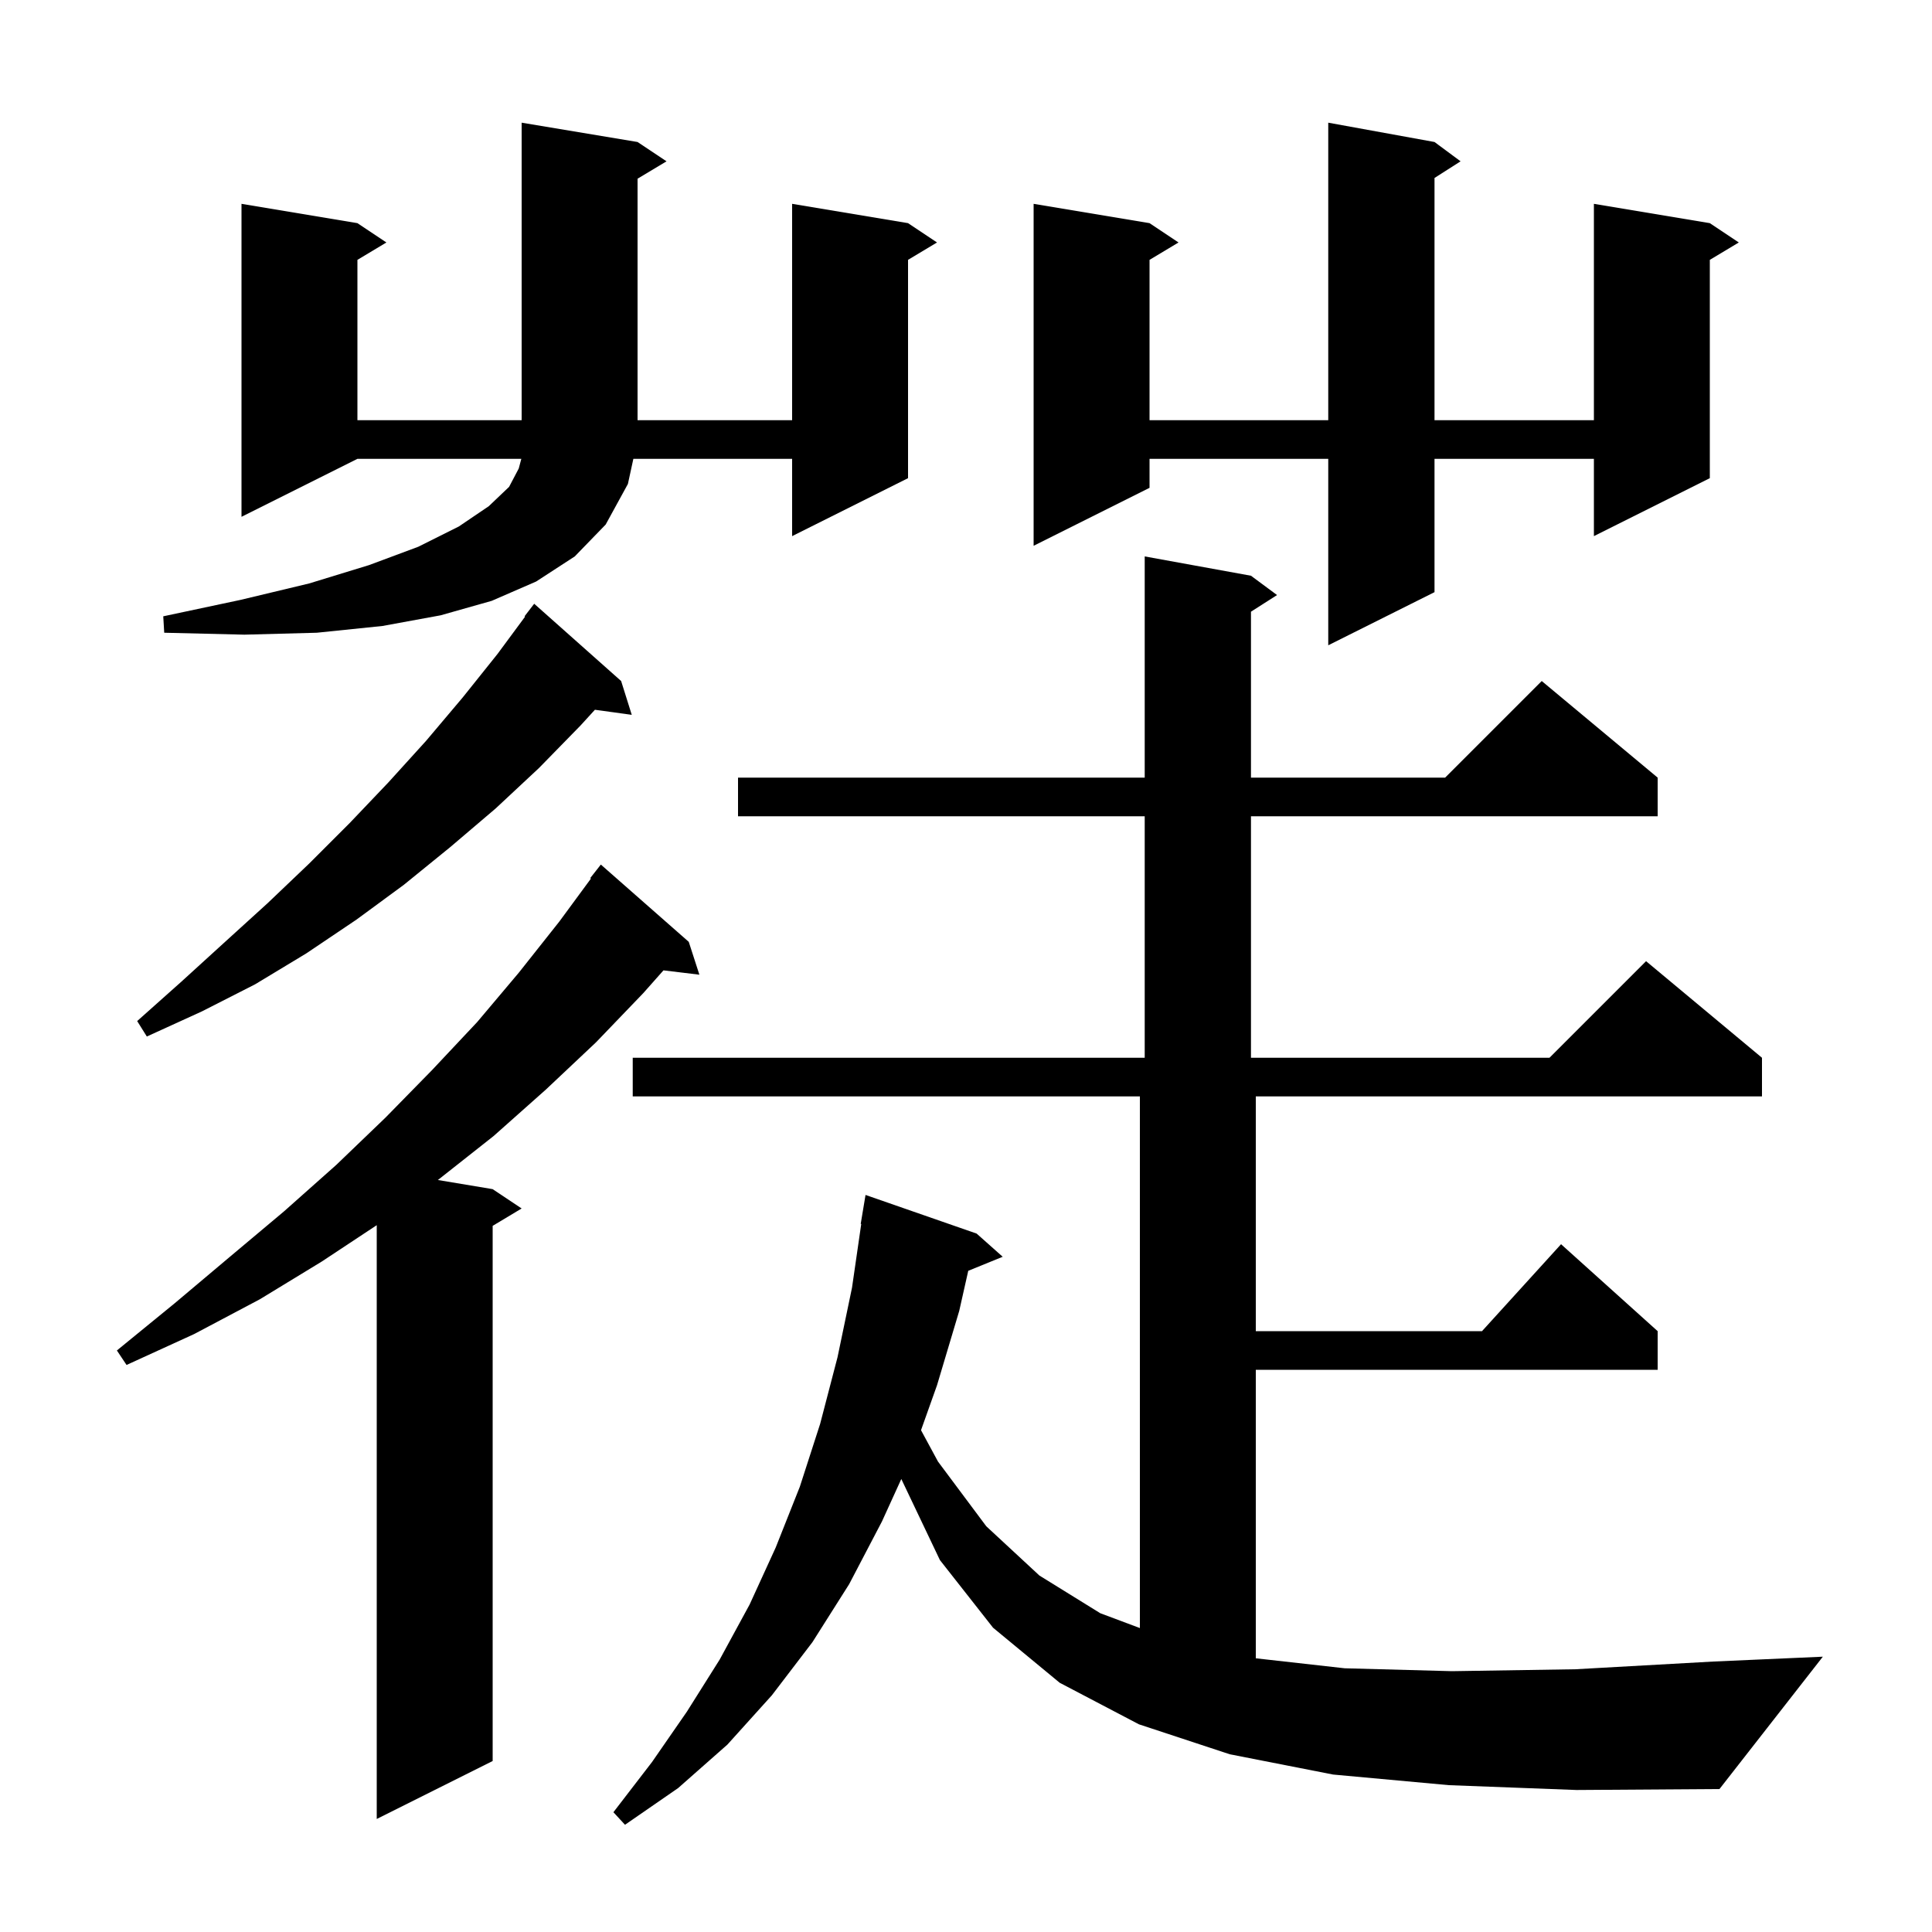 <svg xmlns="http://www.w3.org/2000/svg" xmlns:xlink="http://www.w3.org/1999/xlink" version="1.1" baseProfile="full" viewBox="0 0 200 200" width="200" height="200"><g fill="currentColor"><path d="M 71.3 97.5 L 72.4 100.9 L 68.683 100.451 L 66.6 102.8 L 61.7 107.9 L 56.5 112.8 L 51.1 117.6 L 45.4 122.1 L 45.327 122.154 L 51.0 123.1 L 54.0 125.1 L 51.0 126.9 L 51.0 182.3 L 39.0 188.3 L 39.0 126.831 L 33.3 130.6 L 26.9 134.5 L 20.1 138.1 L 13.1 141.3 L 12.1 139.8 L 18.1 134.9 L 23.8 130.1 L 29.4 125.4 L 34.8 120.6 L 39.9 115.7 L 44.7 110.8 L 49.4 105.8 L 53.7 100.7 L 57.9 95.4 L 61.175 90.949 L 61.1 90.9 L 62.2 89.5 Z M 150.0 184.8 L 138.0 183.7 L 127.3 181.6 L 117.9 178.5 L 109.7 174.2 L 102.8 168.5 L 97.3 161.5 L 93.303 153.106 L 91.3 157.5 L 87.9 164.0 L 84.1 170.0 L 79.9 175.5 L 75.3 180.6 L 70.2 185.1 L 64.7 188.9 L 63.5 187.6 L 67.5 182.4 L 71.1 177.2 L 74.5 171.8 L 77.6 166.1 L 80.3 160.2 L 82.8 153.9 L 84.9 147.4 L 86.7 140.5 L 88.2 133.3 L 89.155 126.705 L 89.1 126.7 L 89.6 123.7 L 101.1 127.7 L 103.8 130.1 L 100.233 131.553 L 99.3 135.7 L 97.0 143.4 L 95.343 148.053 L 97.1 151.3 L 102.1 158.0 L 107.6 163.1 L 113.9 167.0 L 118.0 168.537 L 118.0 113.5 L 65.5 113.5 L 65.5 109.5 L 118.5 109.5 L 118.5 84.5 L 76.4 84.5 L 76.4 80.5 L 118.5 80.5 L 118.5 57.6 L 129.5 59.6 L 132.2 61.6 L 129.5 63.323 L 129.5 80.5 L 149.6 80.5 L 159.6 70.5 L 171.6 80.5 L 171.6 84.5 L 129.5 84.5 L 129.5 109.5 L 160.4 109.5 L 170.4 99.5 L 182.4 109.5 L 182.4 113.5 L 130.0 113.5 L 130.0 137.8 L 153.418 137.8 L 161.6 128.8 L 171.6 137.8 L 171.6 141.8 L 130.0 141.8 L 130.0 171.667 L 139.2 172.7 L 150.3 173.0 L 163.1 172.8 L 177.4 172.0 L 188.7 171.5 L 178.0 185.2 L 163.2 185.3 Z M 64.3 70.5 L 65.4 74.0 L 61.585 73.474 L 60.1 75.1 L 55.8 79.5 L 51.3 83.7 L 46.6 87.7 L 41.8 91.6 L 36.9 95.2 L 31.7 98.7 L 26.4 101.9 L 20.9 104.7 L 15.2 107.3 L 14.2 105.7 L 18.8 101.6 L 23.3 97.5 L 27.7 93.5 L 32.0 89.4 L 36.2 85.2 L 40.2 81.0 L 44.1 76.7 L 47.9 72.2 L 51.5 67.7 L 54.355 63.837 L 54.3 63.8 L 55.3 62.5 Z M 148.5 14.7 L 151.2 16.7 L 148.5 18.423 L 148.5 43.5 L 165.0 43.5 L 165.0 21.1 L 177.0 23.1 L 180.0 25.1 L 177.0 26.9 L 177.0 49.5 L 165.0 55.5 L 165.0 47.5 L 148.5 47.5 L 148.5 61.3 L 137.5 66.8 L 137.5 47.5 L 119.0 47.5 L 119.0 50.5 L 107.0 56.5 L 107.0 21.1 L 119.0 23.1 L 122.0 25.1 L 119.0 26.9 L 119.0 43.5 L 137.5 43.5 L 137.5 12.7 Z M 66.0 14.7 L 69.0 16.7 L 66.0 18.5 L 66.0 43.5 L 82.0 43.5 L 82.0 21.1 L 94.0 23.1 L 97.0 25.1 L 94.0 26.9 L 94.0 49.5 L 82.0 55.5 L 82.0 47.5 L 65.565 47.5 L 65.0 50.1 L 62.7 54.3 L 59.5 57.6 L 55.5 60.2 L 50.9 62.2 L 45.6 63.7 L 39.6 64.8 L 32.8 65.5 L 25.3 65.7 L 17.0 65.5 L 16.9 63.8 L 24.9 62.1 L 32.0 60.4 L 38.2 58.5 L 43.3 56.6 L 47.5 54.5 L 50.6 52.4 L 52.7 50.4 L 53.7 48.5 L 53.967 47.5 L 37.0 47.5 L 25.0 53.5 L 25.0 21.1 L 37.0 23.1 L 40.0 25.1 L 37.0 26.9 L 37.0 43.5 L 54.0 43.5 L 54.0 12.7 Z "/></g></svg>